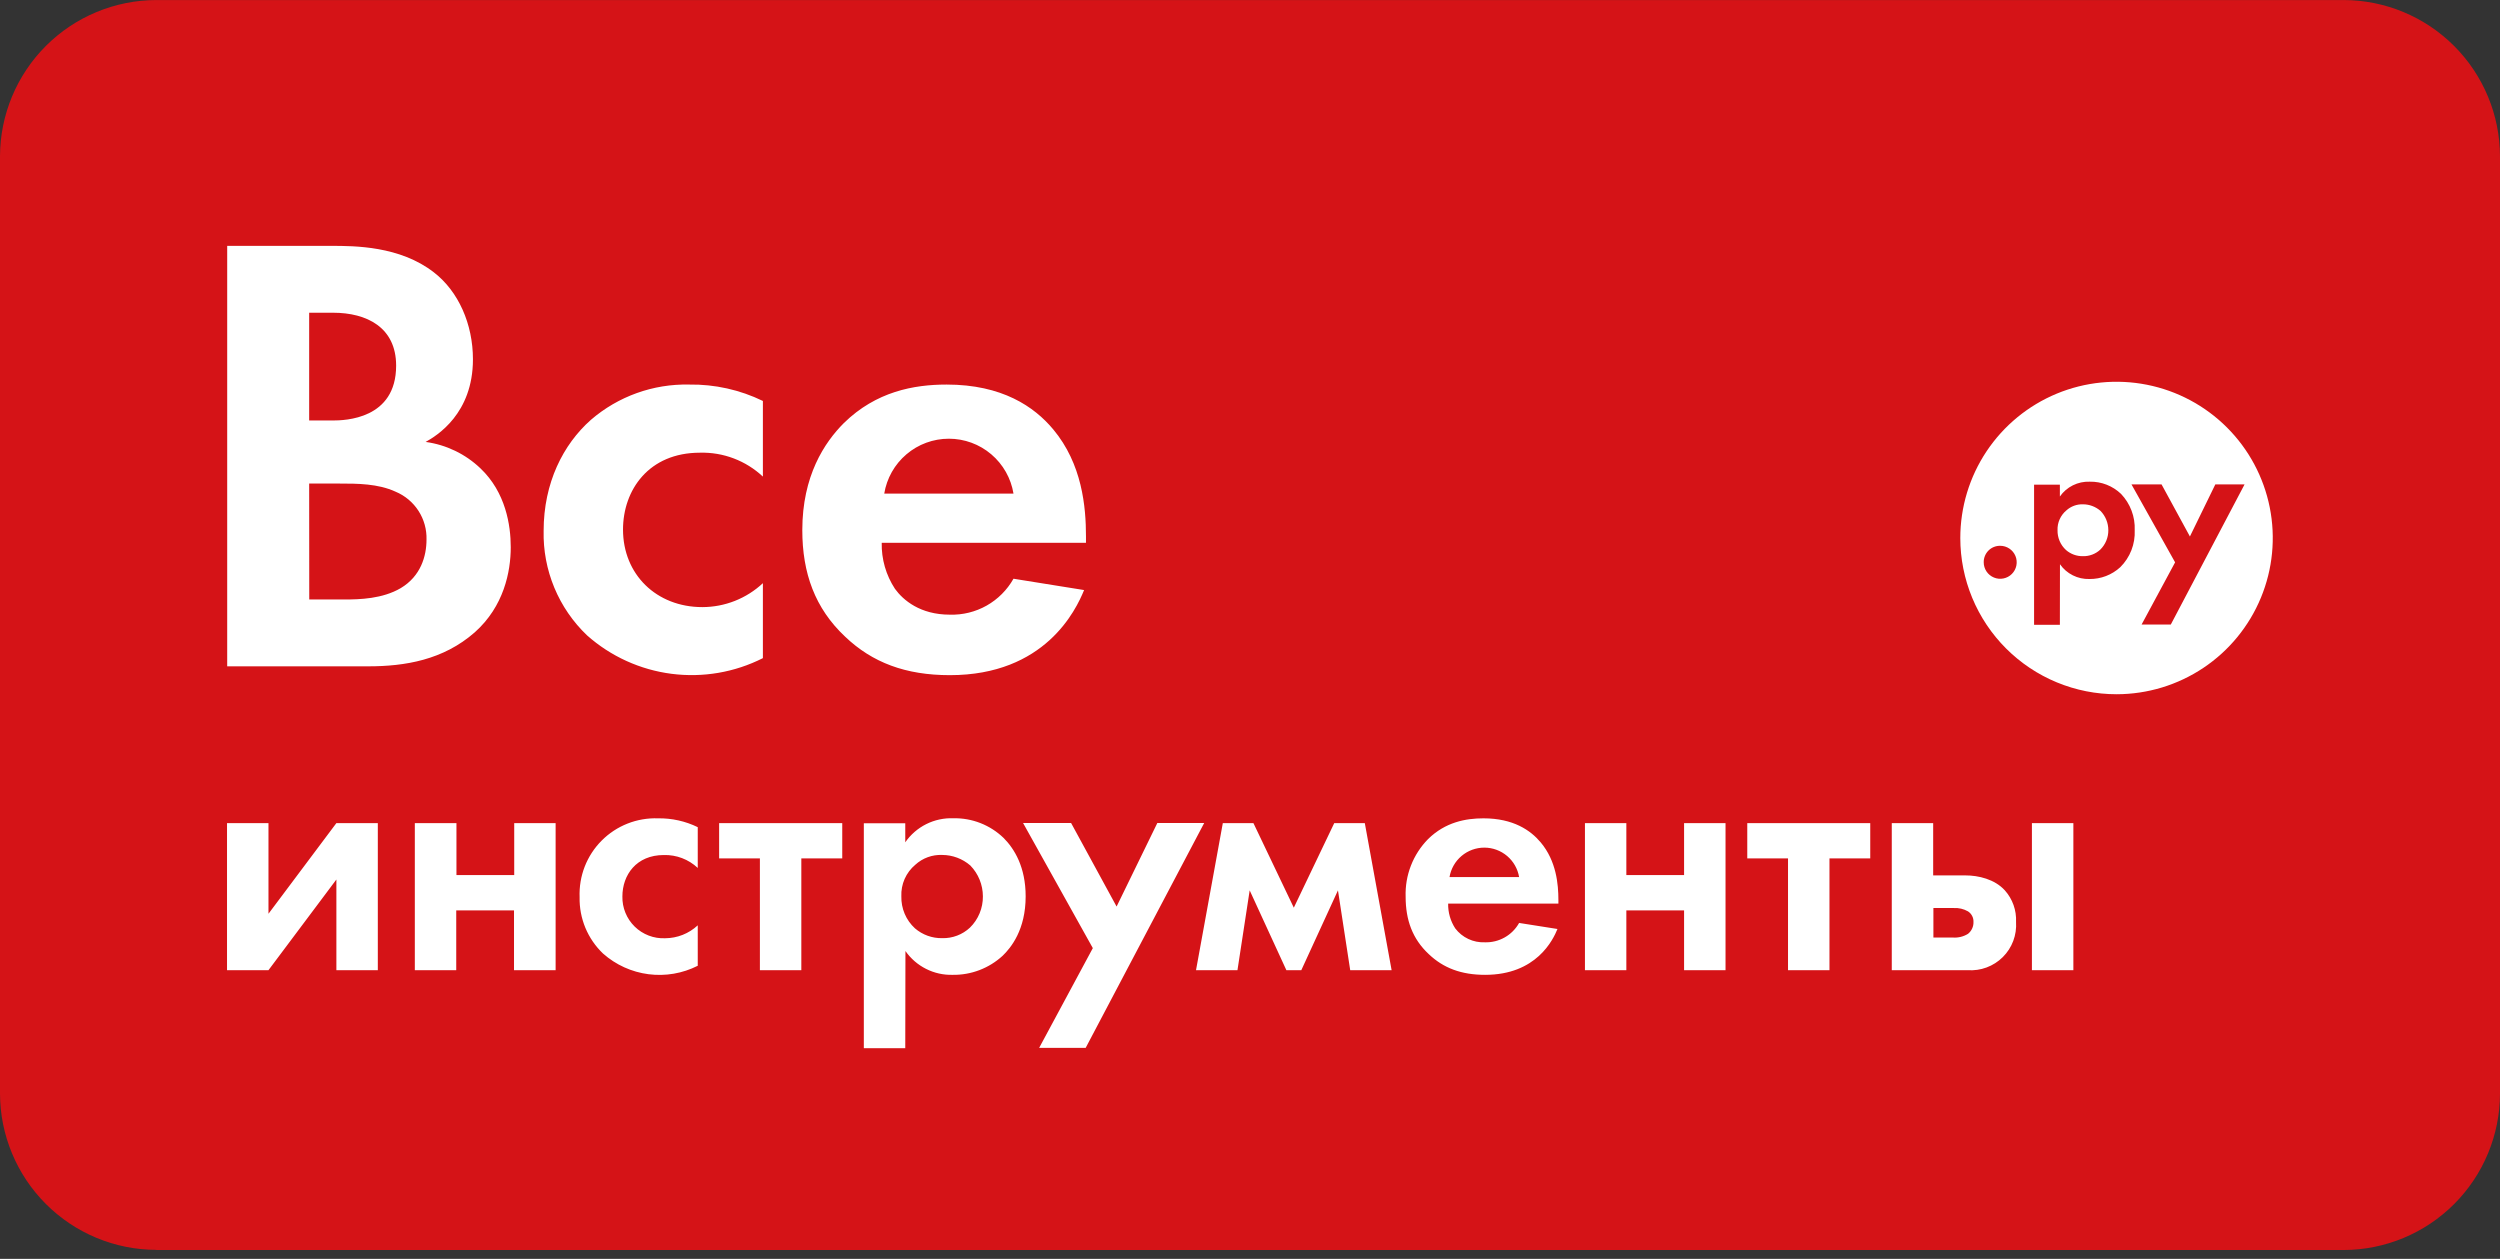 <?xml version="1.0" encoding="UTF-8"?> <svg xmlns="http://www.w3.org/2000/svg" width="141" height="71" viewBox="0 0 141 71" fill="none"><rect x="0" y="0" width="141" height="71" fill="#333333" stroke="none"/> <g clip-path="url(#clip0_1244_1234)"> <path d="M8.812 70.501H132.188C134.524 70.493 136.763 69.562 138.414 67.909C140.065 66.257 140.995 64.018 141 61.681V8.814C140.993 6.479 140.062 4.242 138.411 2.591C136.76 0.94 134.523 0.009 132.188 0.002L8.812 0.002C6.477 0.009 4.239 0.939 2.588 2.59C0.937 4.241 0.007 6.479 0 8.814L0 61.681C0.007 64.016 0.937 66.254 2.588 67.905C4.239 69.556 6.477 70.487 8.812 70.493" fill="#D51317"></path> <path d="M57.161 32.64C56.804 33.273 56.281 33.797 55.648 34.155C55.015 34.512 54.296 34.689 53.569 34.667C51.898 34.667 50.938 33.848 50.475 33.209C49.97 32.439 49.709 31.534 49.729 30.613H61.249V30.257C61.249 28.586 61.036 26.168 59.399 24.213C58.332 22.935 56.519 21.689 53.39 21.689C51.542 21.689 49.411 22.082 47.596 23.858C46.494 24.96 45.25 26.842 45.25 29.901C45.25 32.319 45.962 34.311 47.668 35.91C49.195 37.368 51.08 38.079 53.569 38.079C58.937 38.079 60.68 34.418 61.143 33.279L57.161 32.64ZM106.696 46.423V54.718H110.969C111.334 54.744 111.7 54.693 112.043 54.565C112.386 54.438 112.698 54.239 112.957 53.981C113.217 53.723 113.418 53.413 113.547 53.07C113.676 52.728 113.729 52.362 113.705 51.997C113.736 51.343 113.509 50.703 113.073 50.216C112.498 49.584 111.581 49.373 110.852 49.373H109.031V46.423H106.696ZM12.804 46.423V54.718H15.142L18.972 49.604V54.718H21.309V46.423H18.972L15.142 51.536V46.423H12.804ZM23.396 54.718H25.732V51.345H28.99V54.718H31.337V46.423H29.002V49.353H25.744V46.423H23.396V54.718ZM39.353 46.652C38.657 46.313 37.89 46.142 37.115 46.154C36.526 46.133 35.94 46.234 35.392 46.45C34.845 46.666 34.348 46.993 33.932 47.411C33.517 47.828 33.192 48.327 32.978 48.875C32.765 49.424 32.667 50.011 32.69 50.599C32.677 51.192 32.788 51.781 33.015 52.329C33.243 52.876 33.582 53.371 34.011 53.78C34.73 54.417 35.624 54.823 36.576 54.946C37.529 55.069 38.496 54.903 39.353 54.469V52.188C38.855 52.654 38.198 52.914 37.515 52.917C37.199 52.931 36.884 52.88 36.589 52.767C36.293 52.654 36.024 52.482 35.798 52.261C35.572 52.04 35.393 51.775 35.274 51.482C35.154 51.189 35.096 50.875 35.103 50.559C35.103 49.353 35.886 48.224 37.438 48.224C38.148 48.204 38.836 48.466 39.353 48.952V46.652ZM47.503 48.415V46.425H40.559V48.415H42.858V54.718H45.195V48.415H47.503ZM51.067 53.638C51.365 54.065 51.764 54.411 52.229 54.645C52.693 54.88 53.209 54.995 53.729 54.981C54.771 54.997 55.779 54.612 56.547 53.907C57.024 53.449 57.847 52.434 57.847 50.554C57.847 48.908 57.215 47.873 56.604 47.261C56.228 46.898 55.784 46.613 55.297 46.422C54.81 46.231 54.291 46.139 53.768 46.15C53.239 46.13 52.713 46.244 52.24 46.48C51.766 46.717 51.359 47.07 51.057 47.505V46.433H48.72V59.117H51.057L51.067 53.638ZM53.137 48.219C53.721 48.22 54.284 48.431 54.726 48.813C55.179 49.279 55.434 49.904 55.435 50.554C55.438 50.882 55.375 51.207 55.25 51.51C55.125 51.813 54.94 52.088 54.706 52.317C54.282 52.715 53.718 52.928 53.137 52.912C52.574 52.922 52.028 52.724 51.602 52.357C51.353 52.129 51.156 51.85 51.024 51.539C50.892 51.228 50.828 50.892 50.836 50.554C50.822 50.217 50.885 49.881 51.021 49.572C51.158 49.263 51.363 48.99 51.622 48.773C52.034 48.396 52.578 48.196 53.137 48.219ZM58.608 59.1H61.232L67.917 46.416H65.274L62.976 51.129L60.409 46.416H57.7L61.635 53.474L58.608 59.1ZM67.455 54.718H69.793L70.482 50.216L72.551 54.718H73.394L75.461 50.216L76.152 54.718H78.487L76.975 46.423H75.252L72.971 51.193L70.693 46.423H68.967L67.455 54.718ZM85.678 52.054C85.487 52.396 85.205 52.679 84.864 52.871C84.522 53.064 84.134 53.159 83.743 53.146C83.422 53.159 83.104 53.095 82.813 52.958C82.523 52.822 82.27 52.617 82.076 52.362C81.805 51.946 81.665 51.458 81.676 50.962H87.894V50.77C87.894 49.87 87.779 48.567 86.899 47.515C86.324 46.826 85.347 46.154 83.666 46.154C82.671 46.154 81.519 46.366 80.544 47.323C80.123 47.752 79.793 48.261 79.576 48.821C79.358 49.38 79.257 49.979 79.278 50.579C79.278 51.882 79.661 52.954 80.582 53.812C81.405 54.598 82.419 54.981 83.76 54.981C86.655 54.981 87.593 53.006 87.841 52.395L85.678 52.054ZM81.753 49.467C81.831 49.003 82.071 48.581 82.43 48.277C82.789 47.973 83.245 47.806 83.715 47.806C84.186 47.806 84.641 47.973 85.001 48.277C85.36 48.581 85.6 49.003 85.678 49.467H81.753ZM89.391 54.718H91.726V51.345H94.982V54.718H97.32V46.423H94.982V49.353H91.726V46.423H89.391V54.718ZM105.482 48.415V46.425H98.546V48.415H100.844V54.718H103.182V48.415H105.482ZM109.044 52.877V51.213H110.193C110.473 51.197 110.752 51.263 110.996 51.402C111.095 51.466 111.175 51.554 111.229 51.659C111.283 51.763 111.309 51.879 111.304 51.997C111.309 52.125 111.283 52.252 111.229 52.369C111.176 52.485 111.096 52.588 110.996 52.668C110.739 52.827 110.437 52.9 110.136 52.877H109.044ZM114.6 54.718H116.938V46.423H114.6V54.718ZM43.027 22.614C41.734 21.985 40.311 21.668 38.873 21.689C36.842 21.643 34.866 22.352 33.327 23.679C31.763 25.064 30.661 27.233 30.661 29.936C30.636 31.036 30.842 32.13 31.264 33.146C31.686 34.162 32.316 35.079 33.113 35.838C34.447 37.02 36.105 37.775 37.873 38.003C39.641 38.231 41.436 37.923 43.027 37.119V32.891C42.101 33.756 40.882 34.239 39.614 34.241C37.018 34.241 35.138 32.393 35.138 29.869C35.138 27.631 36.595 25.532 39.475 25.532C40.79 25.496 42.066 25.98 43.027 26.88V22.614ZM12.814 13.867V37.581H20.772C22.834 37.581 25 37.226 26.779 35.661C28.415 34.204 28.806 32.249 28.806 30.864C28.806 29.62 28.522 27.77 27.099 26.417C26.251 25.606 25.168 25.084 24.006 24.925C24.647 24.569 26.674 23.326 26.674 20.266C26.674 18.277 25.856 16.429 24.468 15.359C22.548 13.867 19.991 13.867 18.673 13.867H12.814ZM17.437 17.638H18.788C20.67 17.638 22.342 18.453 22.342 20.622C22.342 23.644 19.462 23.716 18.75 23.716H17.437V17.638ZM17.437 27.273H19.151C20.146 27.273 21.32 27.273 22.314 27.733C22.844 27.955 23.293 28.332 23.604 28.814C23.915 29.297 24.072 29.862 24.055 30.436C24.055 31.359 23.734 32.498 22.598 33.172C21.566 33.776 20.285 33.811 19.432 33.811H17.442L17.437 27.273ZM49.871 27.84C50.013 26.975 50.457 26.189 51.125 25.622C51.792 25.054 52.64 24.743 53.516 24.743C54.392 24.743 55.24 25.054 55.907 25.622C56.575 26.189 57.019 26.975 57.161 27.84H49.871Z" fill="white"></path> <path fill-rule="evenodd" clip-rule="evenodd" d="M119.38 39.155C121.123 39.153 122.826 38.635 124.274 37.666C125.722 36.697 126.85 35.32 127.516 33.709C128.182 32.099 128.355 30.327 128.014 28.618C127.673 26.91 126.833 25.34 125.6 24.109C124.367 22.877 122.797 22.039 121.088 21.7C119.378 21.361 117.607 21.536 115.997 22.203C114.388 22.871 113.012 24.001 112.044 25.45C111.077 26.899 110.561 28.603 110.561 30.346C110.561 31.503 110.79 32.649 111.233 33.718C111.677 34.788 112.326 35.759 113.145 36.577C113.964 37.395 114.937 38.044 116.006 38.486C117.076 38.929 118.223 39.156 119.38 39.155ZM120.785 35.225H122.432L126.593 27.321H124.944L123.511 30.258L121.912 27.321H120.216L122.676 31.716L120.785 35.225ZM111.882 31.716C111.882 31.9 111.937 32.079 112.04 32.232C112.142 32.385 112.288 32.503 112.458 32.573C112.628 32.644 112.815 32.661 112.995 32.625C113.175 32.589 113.341 32.5 113.47 32.37C113.6 32.24 113.689 32.074 113.724 31.894C113.76 31.713 113.741 31.527 113.671 31.357C113.6 31.187 113.481 31.042 113.328 30.94C113.175 30.838 112.996 30.783 112.812 30.783C112.689 30.781 112.567 30.804 112.453 30.85C112.339 30.896 112.236 30.965 112.149 31.052C112.062 31.139 111.994 31.243 111.948 31.357C111.902 31.471 111.879 31.593 111.882 31.716ZM116.182 31.823C116.368 32.089 116.617 32.304 116.907 32.449C117.197 32.595 117.519 32.666 117.843 32.656C118.487 32.664 119.11 32.425 119.584 31.989C119.858 31.717 120.072 31.391 120.212 31.031C120.352 30.671 120.415 30.286 120.397 29.9C120.413 29.526 120.352 29.152 120.22 28.801C120.088 28.451 119.887 28.13 119.629 27.858C119.154 27.403 118.518 27.154 117.861 27.167C117.533 27.155 117.207 27.225 116.912 27.371C116.618 27.517 116.365 27.734 116.177 28.003V27.334H114.722V35.237H116.177L116.182 31.823ZM117.473 28.443C117.838 28.442 118.191 28.574 118.467 28.813C118.751 29.104 118.909 29.494 118.91 29.9C118.912 30.105 118.873 30.307 118.794 30.496C118.716 30.685 118.601 30.856 118.455 31C118.19 31.245 117.839 31.377 117.478 31.368C117.127 31.375 116.787 31.252 116.523 31.022C116.367 30.88 116.244 30.706 116.162 30.513C116.08 30.319 116.04 30.11 116.045 29.9C116.037 29.689 116.078 29.479 116.165 29.287C116.251 29.094 116.38 28.924 116.542 28.788C116.8 28.554 117.139 28.43 117.488 28.443" fill="white"></path> </g> <defs> <clipPath id="clip0_1244_1234"> <rect width="141" height="70.499" fill="white"></rect> </clipPath> </defs> </svg> 